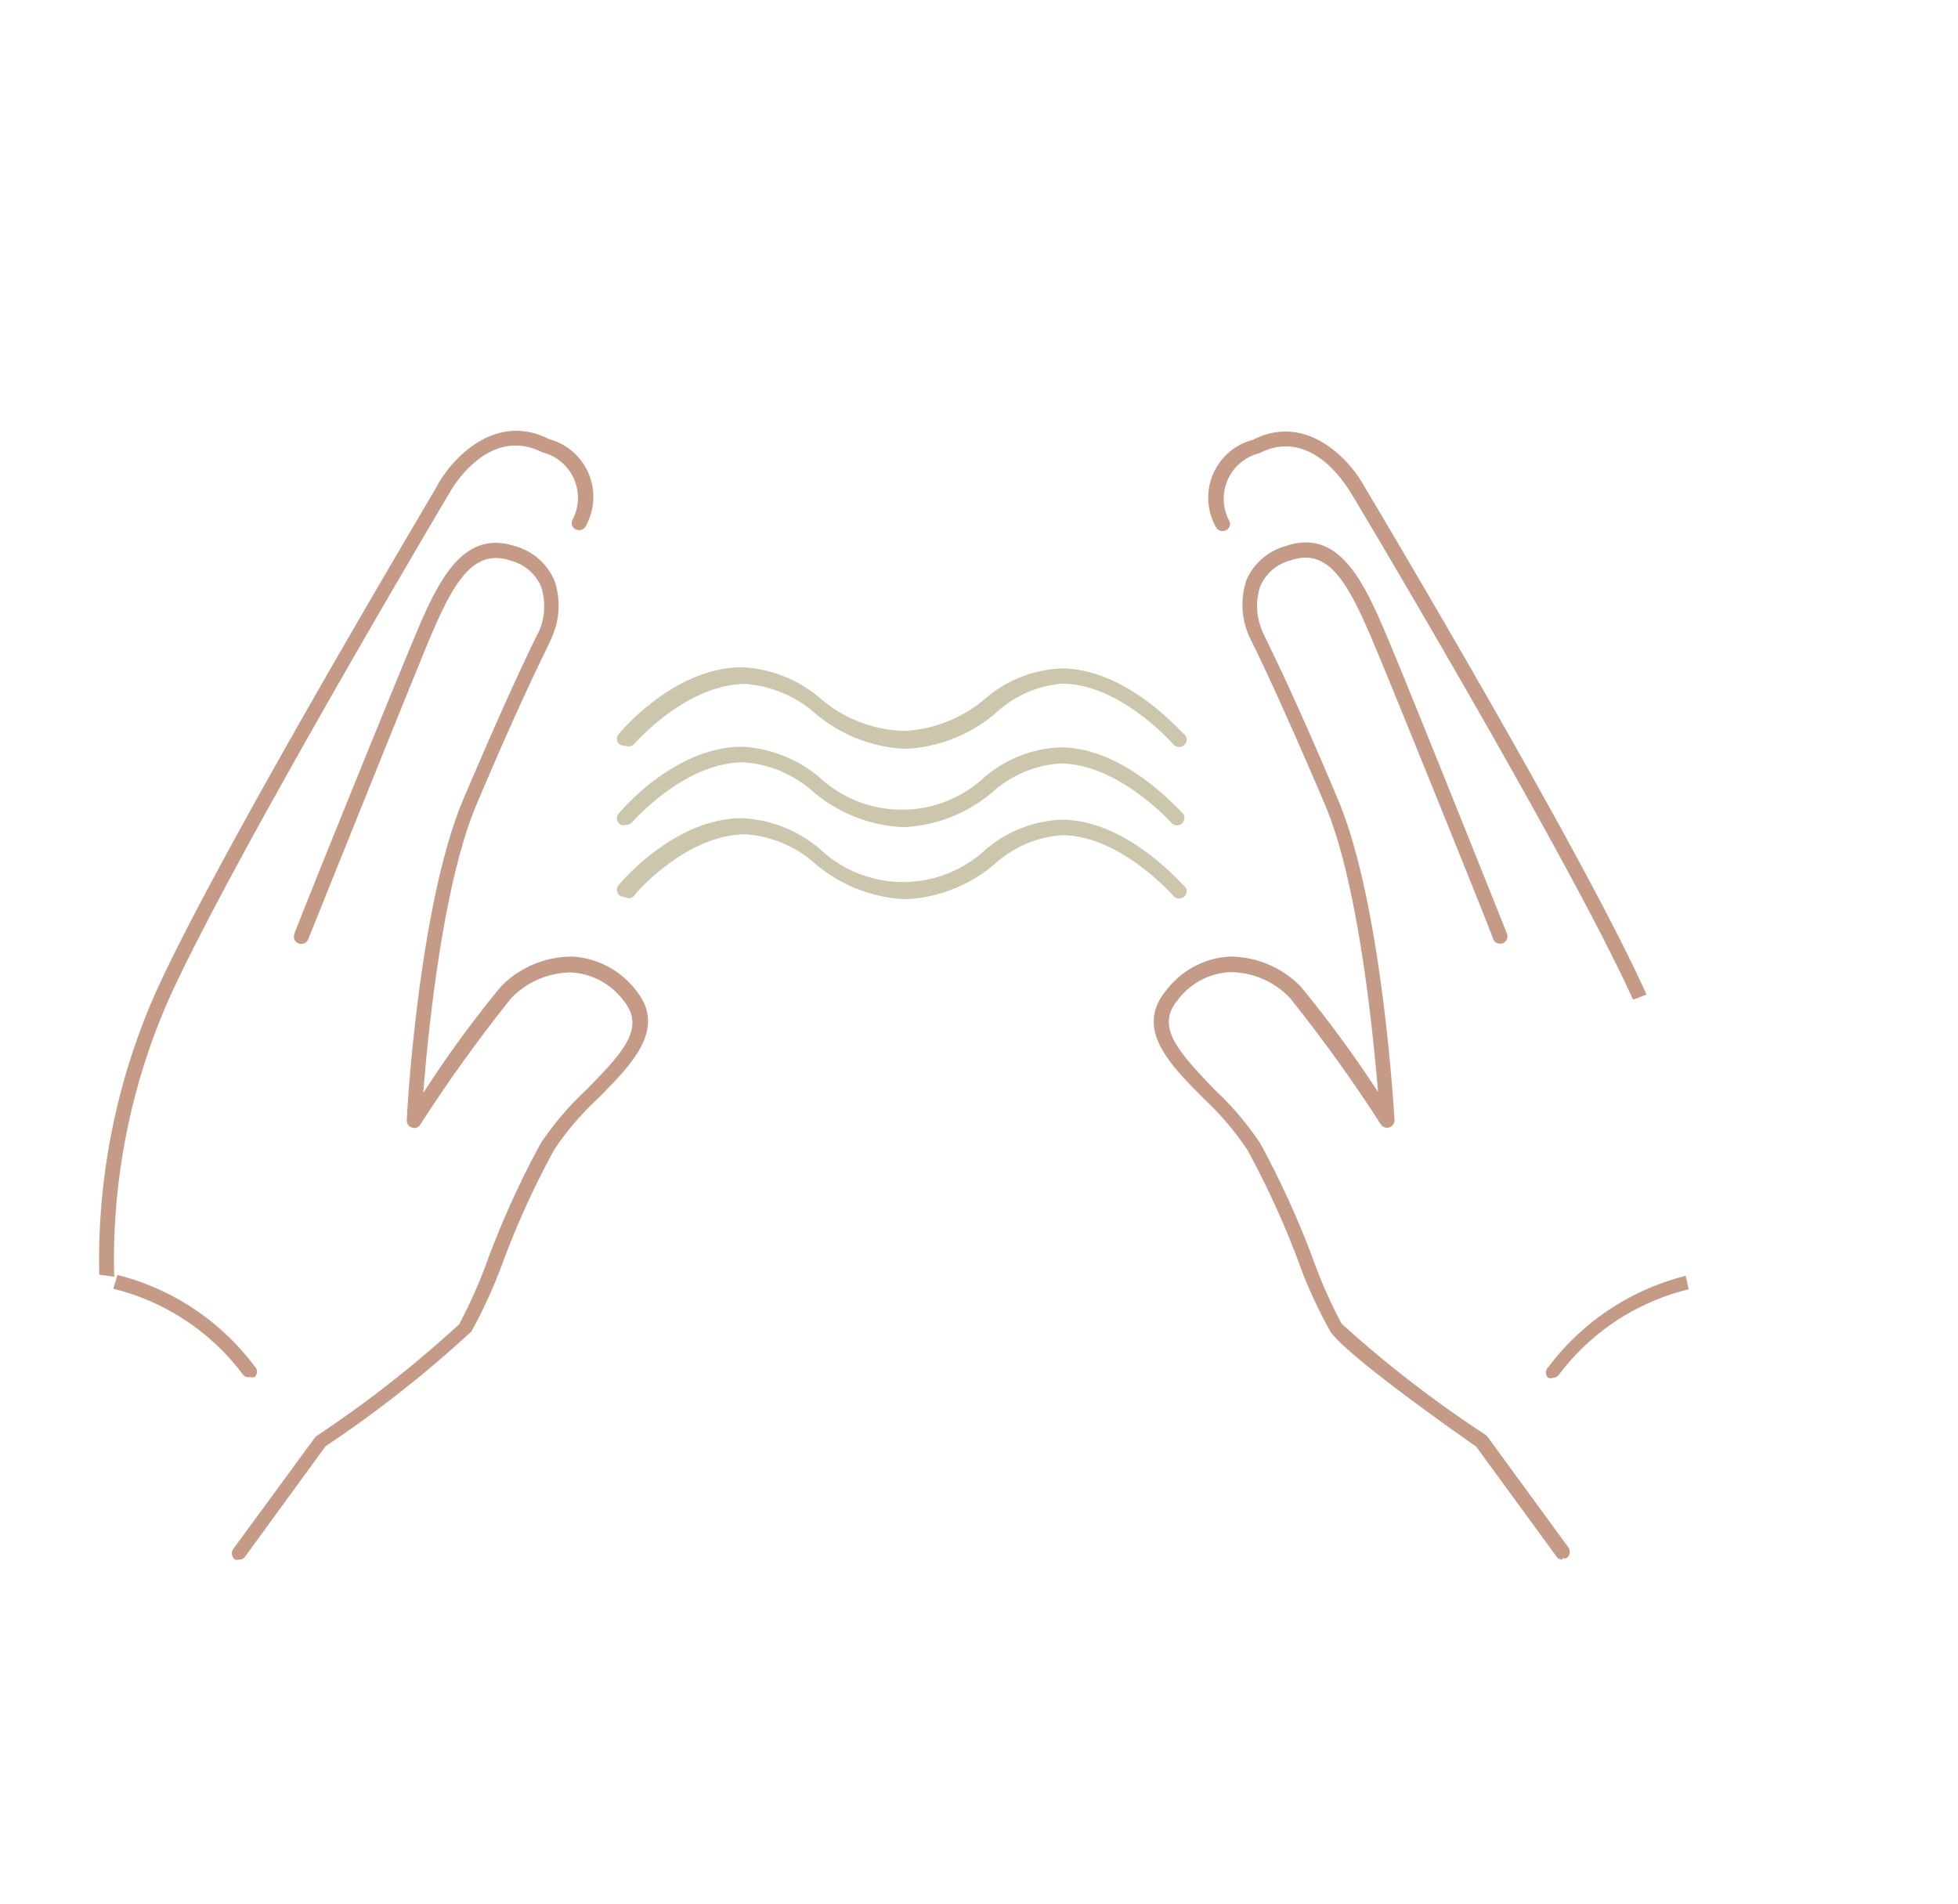 <svg xmlns="http://www.w3.org/2000/svg" id="Layer_1" data-name="Layer 1" viewBox="0 0 65.5 63.68"><defs><style>.cls-1{fill:#ccc6ad;}.cls-2{fill:#c59a87;}</style></defs><title>Icons_Quest_For_Peace</title><path class="cls-1" d="M20.86,27.61a.22.22,0,0,1-.15-.06.25.25,0,0,1,0-.35c.08-.09,1.86-2.22,4.12-2.22A4.4,4.4,0,0,1,27.41,26a4.05,4.05,0,0,0,5.52,0,4.18,4.18,0,0,1,2.53-1c2.19,0,4,2.13,4.12,2.22a.25.25,0,0,1-.38.32s-1.78-2-3.74-2a3.77,3.77,0,0,0-2.24.94,4.91,4.91,0,0,1-3,1.19,5,5,0,0,1-3-1.17,3.9,3.9,0,0,0-2.34-1c-2,0-3.72,2-3.73,2a.25.25,0,0,1-.2.09Z"></path><path class="cls-1" d="M20.86,24.94a.27.27,0,0,1-.15-.05.25.25,0,0,1,0-.35c.08-.09,1.86-2.22,4.12-2.22a4.34,4.34,0,0,1,2.62,1.05,4.49,4.49,0,0,0,2.76,1.08,4.49,4.49,0,0,0,2.76-1.09,4.18,4.18,0,0,1,2.53-1c2.19,0,4,2.12,4.12,2.21a.24.24,0,0,1,0,.35.25.25,0,0,1-.35,0s-1.78-2.05-3.74-2.05a3.72,3.72,0,0,0-2.24,1,5,5,0,0,1-3,1.18,5,5,0,0,1-3-1.17,4,4,0,0,0-2.34-1c-2,0-3.72,2-3.73,2a.25.25,0,0,1-.2.09Z"></path><path class="cls-1" d="M20.86,30a.22.22,0,0,1-.15-.06.25.25,0,0,1,0-.35c.08-.09,1.86-2.22,4.12-2.22a4.34,4.34,0,0,1,2.62,1.05,4.05,4.05,0,0,0,5.52,0,4.18,4.18,0,0,1,2.53-1c2.19,0,4,2.13,4.12,2.22a.24.24,0,0,1,0,.35.26.26,0,0,1-.35,0s-1.78-2.05-3.74-2.05a3.72,3.72,0,0,0-2.24.95,4.91,4.91,0,0,1-3,1.19,5,5,0,0,1-3-1.17,3.91,3.91,0,0,0-2.34-1c-2,0-3.72,2-3.73,2.05a.29.29,0,0,1-.2.09Z"></path><path class="cls-2" d="M56.49,43.13A7.7,7.7,0,0,0,52.14,46a.25.25,0,0,1-.2.09h0a.21.21,0,0,1-.15,0,.24.24,0,0,1,0-.35,8.26,8.26,0,0,1,4.6-3.06"></path><path class="cls-2" d="M52.27,52.17a.23.23,0,0,1-.2-.1l-2.69-3.68c-.43-.3-4.29-3-4.87-3.84a15.63,15.63,0,0,1-1.09-2.39,28.88,28.88,0,0,0-1.69-3.69,9.83,9.83,0,0,0-1.45-1.71c-1.15-1.15-2.34-2.35-1.26-3.64A2.87,2.87,0,0,1,41.12,32a3.32,3.32,0,0,1,2.39,1,39.32,39.32,0,0,1,2.59,3.53c-.17-2-.66-7-1.78-9.62-1.7-4-2.5-5.55-2.53-5.62a2.59,2.59,0,0,1-.09-1.89A2,2,0,0,1,43,18.27c1.87-.65,2.7,1.36,3.51,3.29s3.87,9.59,3.9,9.67a.25.25,0,0,1-.13.32.25.25,0,0,1-.33-.14c0-.07-3.1-7.74-3.9-9.66-.91-2.18-1.56-3.47-2.89-3a1.5,1.5,0,0,0-1,.86,2.07,2.07,0,0,0,.06,1.48c0,.07.84,1.61,2.54,5.66,1.47,3.48,1.87,10.42,1.89,10.71a.26.26,0,0,1-.17.25.24.24,0,0,1-.29-.1,49.83,49.83,0,0,0-3.05-4.24,2.78,2.78,0,0,0-2-.85,2.33,2.33,0,0,0-1.74.93c-.75.9,0,1.71,1.23,3a10.22,10.22,0,0,1,1.53,1.8A30.66,30.66,0,0,1,43.88,42a16.56,16.56,0,0,0,1,2.28A38.61,38.61,0,0,0,49.7,48a.34.34,0,0,1,.06.06l2.71,3.71a.26.26,0,0,1-.06.35.23.23,0,0,1-.14,0Z"></path><path class="cls-2" d="M54.63,33.44c-2.13-4.72-9.34-16.8-9.42-16.92s-1.28-2.28-3.08-1.36a1.57,1.57,0,0,0-1,2.28.23.23,0,0,1-.15.31.25.25,0,0,1-.32-.15,2,2,0,0,1,1.26-2.89c1.77-.9,3.21.63,3.72,1.56.07.12,7.3,12.22,9.44,17"></path><path class="cls-2" d="M3.93,42.65a8.24,8.24,0,0,1,4.59,3.06.24.24,0,0,1,0,.35.21.21,0,0,1-.15,0h0A.23.23,0,0,1,8.14,46a7.73,7.73,0,0,0-4.35-2.89"></path><path class="cls-2" d="M8,52.17a.23.23,0,0,1-.14,0,.26.26,0,0,1-.06-.35l2.72-3.71s0,0,.05-.06a38.61,38.61,0,0,0,4.79-3.75,16.56,16.56,0,0,0,1-2.28,30.66,30.66,0,0,1,1.72-3.76,10.22,10.22,0,0,1,1.53-1.8c1.25-1.27,2-2.08,1.24-3a2.35,2.35,0,0,0-1.74-.93,2.81,2.81,0,0,0-2,.85,49.83,49.83,0,0,0-3.05,4.24.23.23,0,0,1-.28.1.24.24,0,0,1-.17-.25c0-.29.41-7.23,1.88-10.71,1.7-4,2.51-5.59,2.55-5.66a2.13,2.13,0,0,0,.06-1.48,1.51,1.51,0,0,0-1-.86c-1.33-.46-2,.83-2.89,3-.79,1.92-3.87,9.59-3.9,9.66a.25.25,0,0,1-.32.14.24.24,0,0,1-.14-.32c0-.08,3.11-7.75,3.91-9.67s1.63-3.93,3.5-3.29a2,2,0,0,1,1.29,1.15,2.59,2.59,0,0,1-.09,1.89c0,.07-.83,1.59-2.53,5.62-1.12,2.66-1.61,7.57-1.77,9.62A37.52,37.52,0,0,1,16.76,33a3.32,3.32,0,0,1,2.39-1,2.89,2.89,0,0,1,2.11,1.11c1.07,1.29-.12,2.49-1.26,3.64a9.49,9.49,0,0,0-1.46,1.71,28.88,28.88,0,0,0-1.69,3.69,16.92,16.92,0,0,1-1.08,2.39,39.65,39.65,0,0,1-4.88,3.84L8.2,52.07a.22.22,0,0,1-.2.1Z"></path><path class="cls-2" d="M3.32,42.64a22.13,22.13,0,0,1,1.87-9.4c2.14-4.75,9.37-16.85,9.44-17,.51-.93,1.95-2.46,3.74-1.55a2,2,0,0,1,1.24,2.88.25.25,0,0,1-.32.15.24.24,0,0,1-.15-.31,1.57,1.57,0,0,0-1-2.28c-1.82-.92-3.05,1.26-3.1,1.35S7.77,28.72,5.64,33.44a21.63,21.63,0,0,0-1.82,9.27"></path></svg>